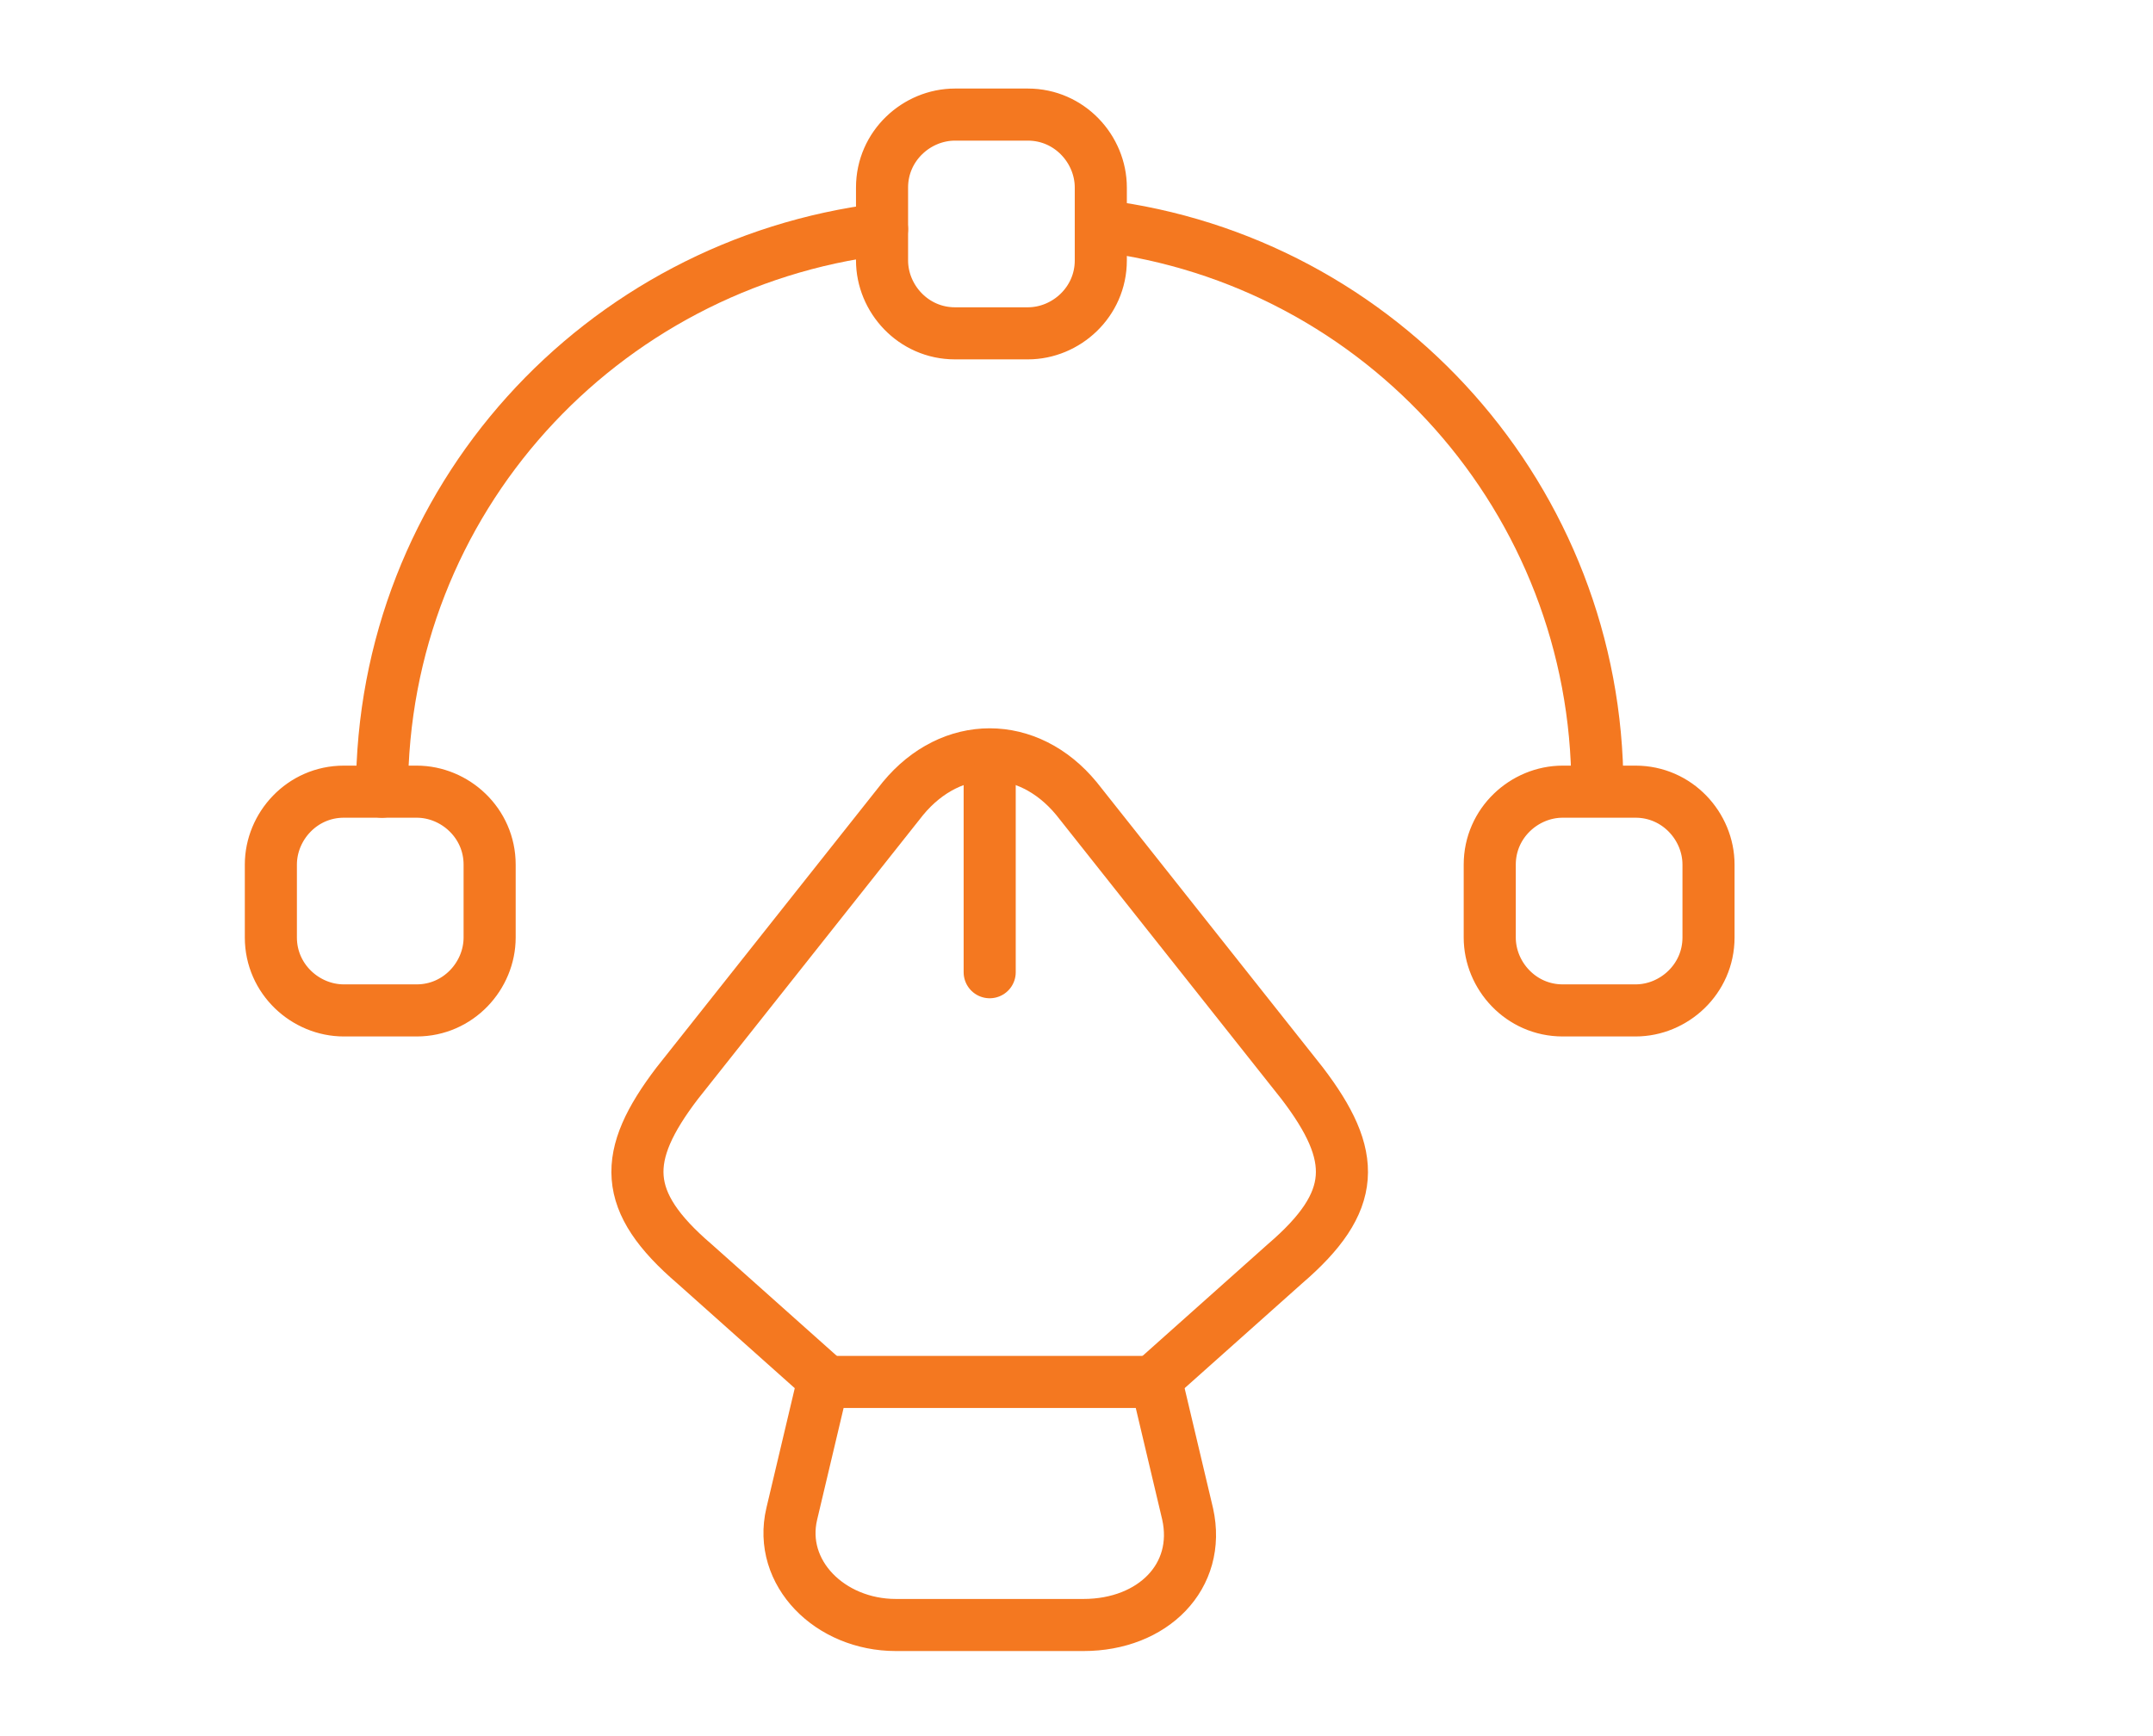 <?xml version="1.0" encoding="UTF-8"?>
<svg xmlns="http://www.w3.org/2000/svg" xmlns:xlink="http://www.w3.org/1999/xlink" version="1.1" viewBox="0 0 62 50">
  <defs>
    <style>
      .cls-1, .cls-2 {
        fill: none;
      }

      .cls-2 {
        stroke: #f47820;
        stroke-linecap: round;
        stroke-linejoin: round;
        stroke-width: 1.5px;
      }

      .cls-3 {
        clip-path: url(#clippath);
      }
    </style>
    <clipPath id="clippath">
      <rect class="cls-1" y="0" width="62" height="50"/>
    </clipPath>
  </defs>
  <!-- Generator: Adobe Illustrator 28.6.0, SVG Export Plug-In . SVG Version: 1.2.0 Build 709)  -->
  <g>
    <g id="Layer_1">
      <g class="cls-3">
        <g>
          <path class="cls-2" d="M25.8,46.8h5.4c2,0,3.4-1.4,3-3.2l-.9-3.8h-9.6l-.9,3.8c-.4,1.7,1.1,3.2,3,3.2Z"/>
          <path class="cls-2" d="M33.3,39.7l3.7-3.3c2.1-1.8,2.1-3.1.5-5.2l-6.5-8.2c-1.4-1.7-3.6-1.7-5,0l-6.5,8.2c-1.6,2.1-1.6,3.4.5,5.2l3.7,3.3"/>
          <path class="cls-2" d="M28.5,22.6v5.4"/>
          <path class="cls-2" d="M29.6,9.6h-2.1c-1.2,0-2.1-1-2.1-2.1v-2.1c0-1.2,1-2.1,2.1-2.1h2.1c1.2,0,2.1,1,2.1,2.1v2.1c0,1.2-1,2.1-2.1,2.1Z"/>
          <path class="cls-2" d="M9.9,29.1h2.1c1.2,0,2.1-1,2.1-2.1v-2.1c0-1.2-1-2.1-2.1-2.1h-2.1c-1.2,0-2.1,1-2.1,2.1v2.1c0,1.2,1,2.1,2.1,2.1Z"/>
          <path class="cls-2" d="M47.1,29.1h-2.1c-1.2,0-2.1-1-2.1-2.1v-2.1c0-1.2,1-2.1,2.1-2.1h2.1c1.2,0,2.1,1,2.1,2.1v2.1c0,1.2-1,2.1-2.1,2.1Z"/>
          <path class="cls-2" d="M25.4,6.6c-8.1,1-14.4,7.8-14.4,16.2"/>
          <path class="cls-2" d="M46,22.7c0-8.3-6.2-15.2-14.3-16.2"/>
        </g>
      </g>
    </g>
  </g>
</svg>